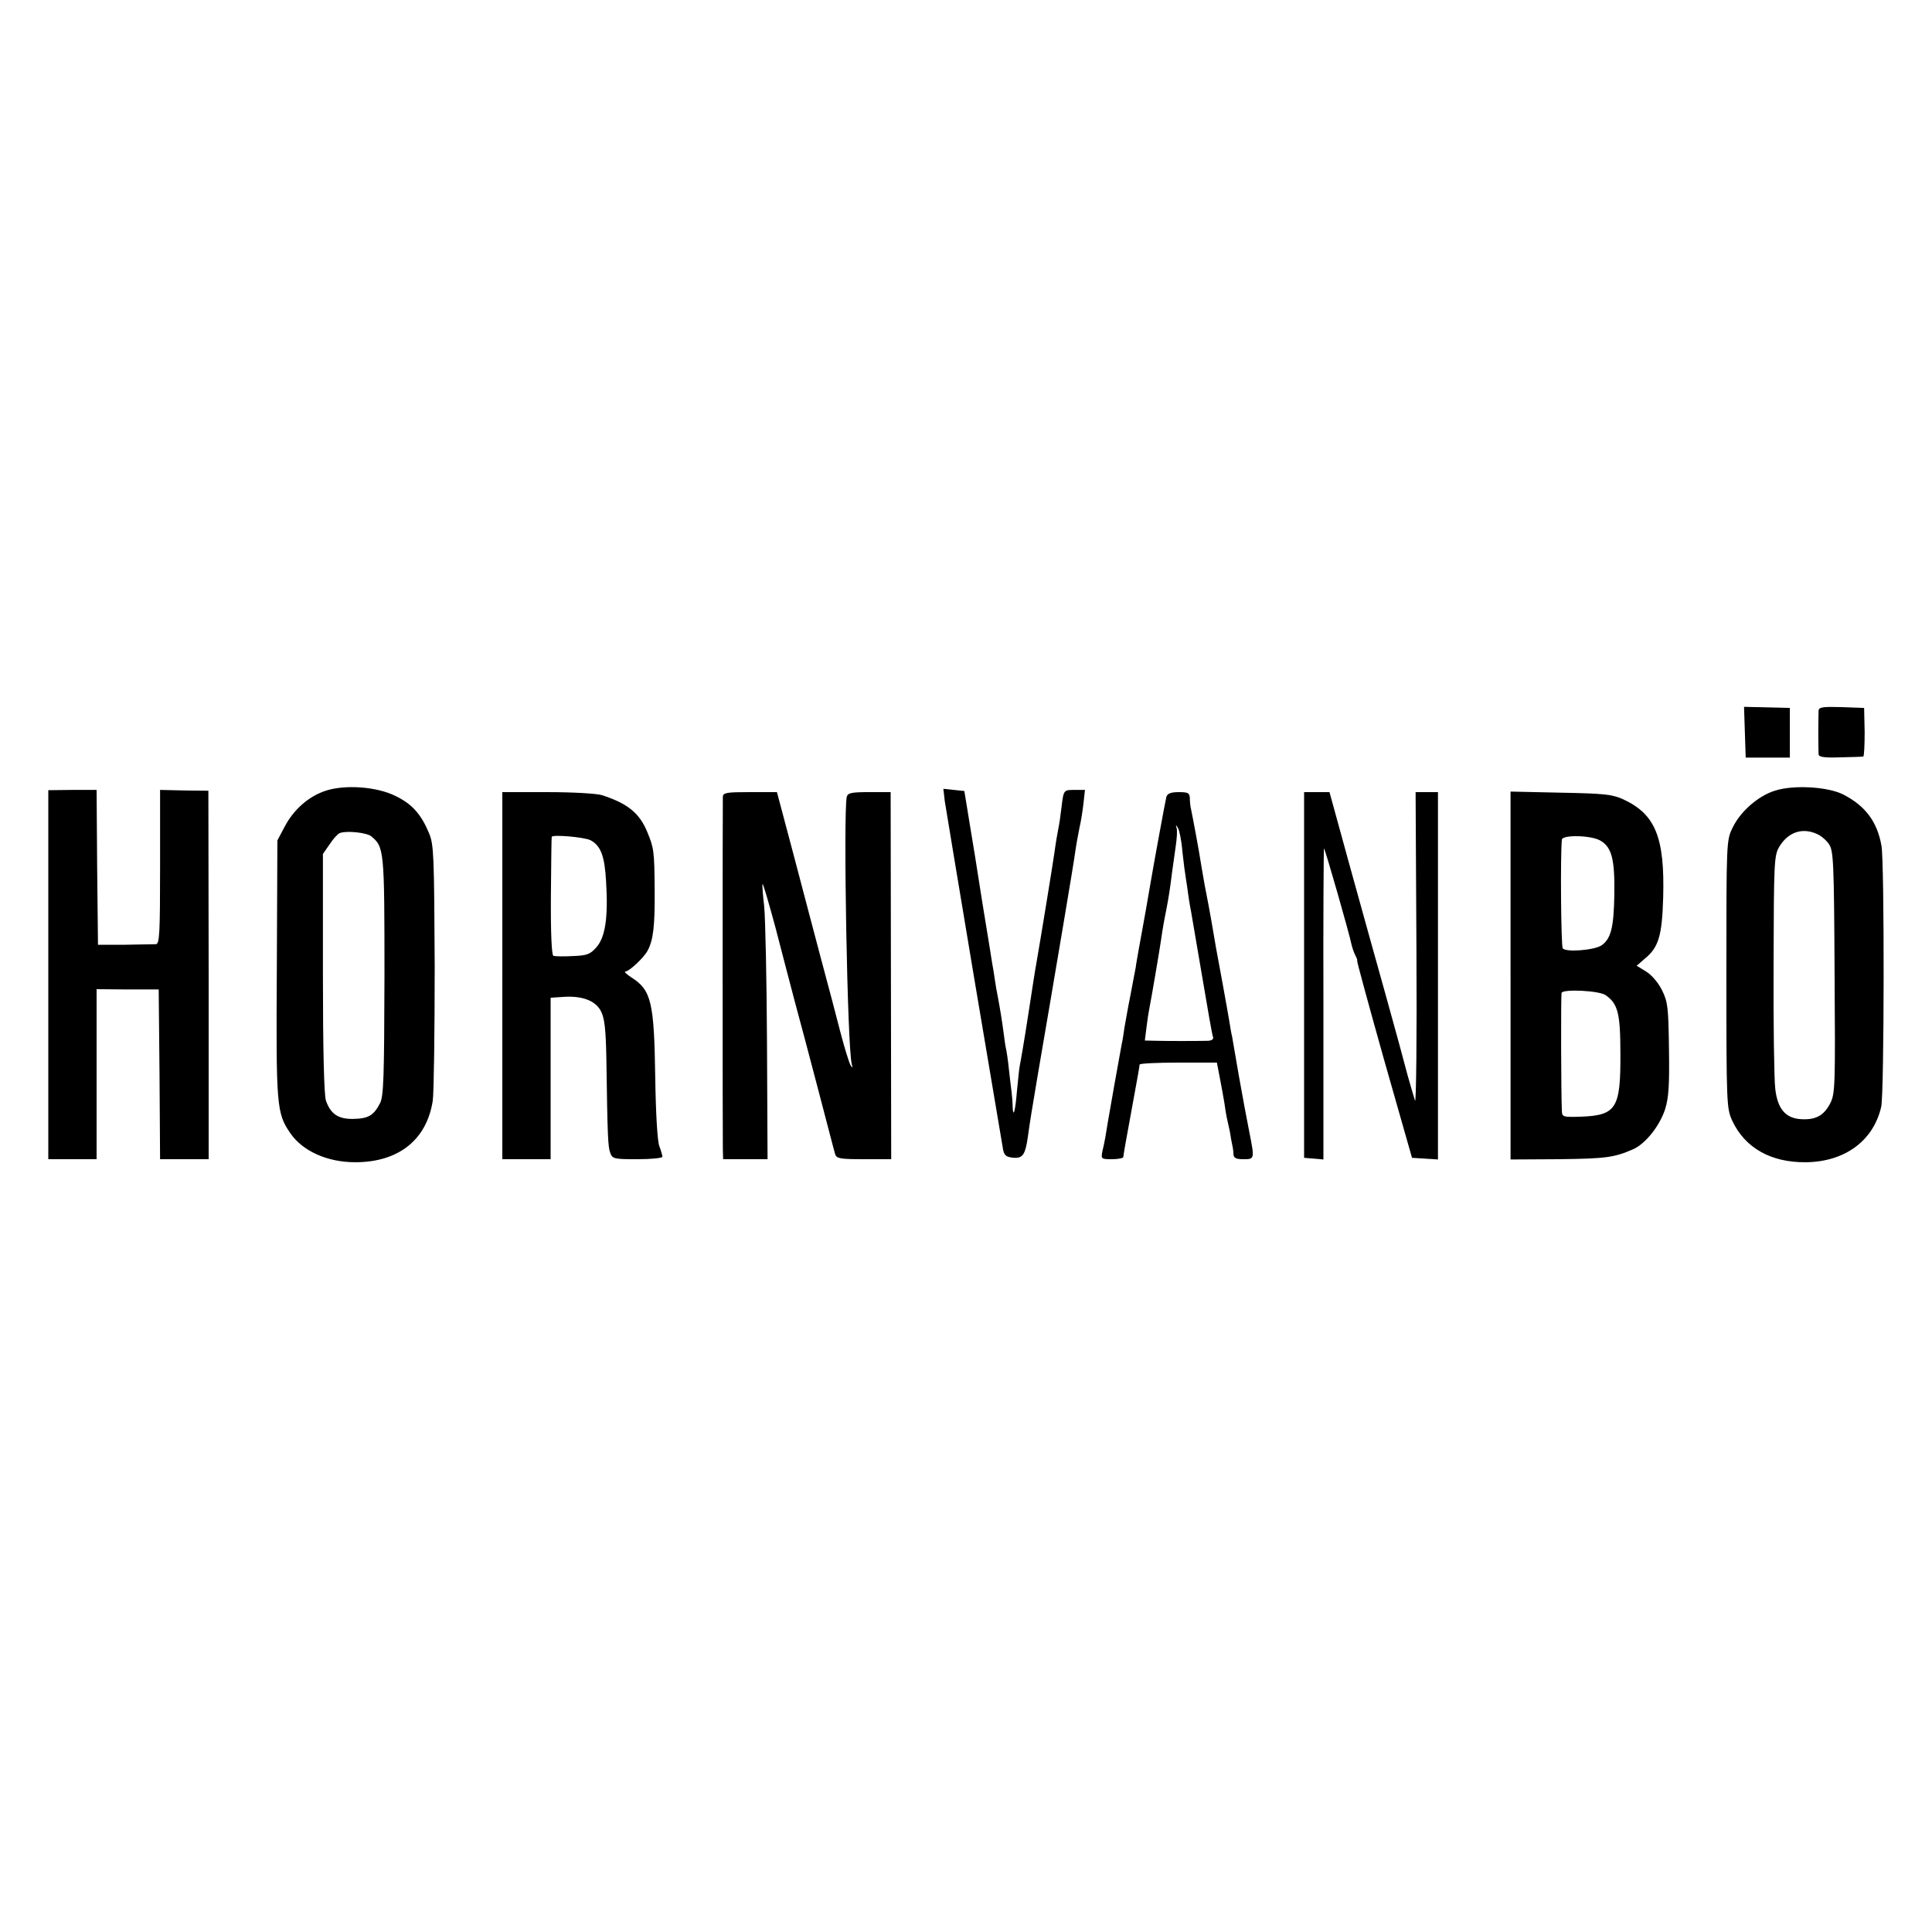 <?xml version="1.0" standalone="no"?>
<!DOCTYPE svg PUBLIC "-//W3C//DTD SVG 20010904//EN"
 "http://www.w3.org/TR/2001/REC-SVG-20010904/DTD/svg10.dtd">
<svg version="1.0" xmlns="http://www.w3.org/2000/svg"
 width="700pt" height="700pt" viewBox="0 0 700 700"
 preserveAspectRatio="xMidYMid meet">
<g transform="translate(0,700) scale(0.1,-0.1)"
fill="#000000" stroke="none">
<path d="M6322 4347 l3 -92 80 0 80 0 0 90 0 90 -83 2 -83 2 3 -92z"/>
<path d="M6589 4425 c0 -8 -1 -44 -1 -80 0 -36 1 -71 1 -78 1 -10 21 -13 79
-11 42 1 80 2 83 3 3 1 5 40 5 89 l-2 87 -82 3 c-68 2 -82 0 -83 -13z"/>
<path d="M1180 4135 c-61 -20 -115 -67 -148 -129 l-27 -51 -2 -465 c-3 -499
-1 -523 49 -596 45 -65 134 -105 235 -105 157 0 259 81 281 223 4 29 7 249 7
488 -2 397 -3 439 -20 480 -29 70 -62 107 -122 136 -68 34 -183 42 -253 19z
m165 -165 c47 -39 48 -49 48 -505 -1 -370 -3 -436 -16 -462 -23 -45 -43 -56
-97 -57 -55 -1 -82 18 -99 66 -7 19 -11 188 -11 462 l0 432 25 36 c13 20 30
38 37 40 26 9 97 1 113 -12z"/>
<path d="M6430 4135 c-60 -19 -124 -75 -152 -133 -23 -47 -23 -48 -23 -532 0
-471 1 -486 21 -530 46 -99 140 -152 266 -151 142 1 246 78 274 201 11 49 12
884 1 945 -15 87 -58 145 -138 186 -56 29 -182 36 -249 14z m154 -157 c14 -6
34 -23 43 -37 16 -24 18 -64 20 -464 3 -415 2 -440 -16 -475 -23 -44 -52 -60
-105 -57 -57 3 -86 38 -94 111 -4 33 -7 235 -6 450 1 370 2 393 20 425 32 54
84 72 138 47z"/>
<path d="M175 3469 l0 -669 87 0 88 0 0 308 0 308 113 -1 112 0 3 -308 2 -307
88 0 88 0 0 668 -1 667 -87 1 -88 2 0 -279 c0 -241 -2 -279 -15 -280 -8 0 -59
-1 -112 -2 l-98 0 -3 280 -2 281 -88 0 -87 -1 0 -668z"/>
<path d="M3423 4098 c4 -24 51 -311 106 -638 55 -327 102 -605 104 -617 4 -30
12 -36 43 -38 30 -1 39 13 48 75 8 57 13 90 36 225 64 373 132 776 136 810 3
22 10 60 15 85 6 25 12 66 15 92 l5 46 -35 0 c-43 0 -42 1 -50 -63 -3 -27 -8
-61 -11 -75 -3 -14 -10 -55 -15 -92 -8 -55 -48 -300 -65 -398 -3 -14 -16 -99
-30 -190 -14 -91 -28 -172 -30 -180 -2 -8 -6 -49 -10 -89 -6 -74 -14 -107 -16
-60 0 13 -2 38 -4 54 -2 17 -7 55 -10 85 -3 30 -8 62 -10 70 -2 8 -6 35 -9 60
-6 45 -12 82 -21 130 -3 14 -8 42 -11 64 -3 21 -7 46 -9 55 -1 9 -17 106 -35
216 -17 110 -39 247 -49 305 l-17 104 -38 4 -38 4 5 -44z"/>
<path d="M1820 3465 l0 -665 88 0 87 0 0 293 0 292 45 3 c68 5 117 -13 137
-51 13 -25 18 -62 20 -174 4 -286 6 -318 14 -340 8 -22 14 -23 99 -23 49 0 90
4 90 9 0 5 -5 22 -11 38 -7 17 -13 117 -15 252 -4 270 -14 314 -87 360 -18 12
-27 21 -21 21 13 0 66 49 80 75 21 38 27 90 26 220 -1 143 -3 153 -27 211 -28
68 -71 103 -164 133 -19 6 -106 11 -197 11 l-164 0 0 -665z m319 491 c38 -20
52 -58 57 -151 8 -129 -3 -201 -35 -237 -23 -26 -34 -30 -86 -32 -33 -2 -65
-1 -70 1 -6 2 -10 81 -9 216 1 116 2 213 3 215 4 9 117 -1 140 -12z"/>
<path d="M2619 4113 c-1 -24 -1 -1228 0 -1275 l1 -38 80 0 81 0 -2 418 c-1
229 -6 453 -10 496 -5 44 -8 81 -6 83 2 2 23 -70 47 -159 23 -90 55 -210 70
-268 16 -58 54 -202 85 -320 31 -118 58 -223 61 -232 5 -16 19 -18 104 -18
l99 0 -1 665 -1 665 -77 0 c-66 0 -78 -3 -82 -17 -13 -59 2 -905 18 -968 4
-15 3 -16 -4 -5 -5 8 -22 62 -37 120 -15 58 -46 177 -70 265 -23 88 -69 260
-101 383 l-59 222 -97 0 c-86 0 -98 -2 -99 -17z"/>
<path d="M4226 4113 c-4 -16 -46 -244 -61 -333 -5 -31 -19 -110 -41 -230 -3
-19 -8 -44 -9 -55 -2 -11 -11 -56 -19 -100 -9 -44 -18 -97 -22 -119 -3 -21 -7
-48 -10 -60 -8 -43 -44 -244 -50 -281 -7 -44 -11 -70 -20 -107 -5 -27 -4 -28
35 -28 23 0 41 4 41 8 0 5 11 69 25 143 32 173 33 183 34 192 1 4 64 7 140 7
l140 0 10 -52 c6 -29 13 -71 17 -93 3 -22 7 -47 9 -55 2 -8 7 -31 11 -50 3
-19 7 -42 9 -50 2 -8 4 -23 4 -32 1 -14 10 -18 36 -18 41 0 41 0 21 101 -8 41
-25 130 -37 199 -12 69 -23 134 -25 145 -3 11 -7 36 -10 55 -3 19 -14 80 -24
135 -10 55 -21 114 -24 130 -10 60 -26 151 -31 175 -6 29 -14 73 -21 115 -10
65 -31 176 -39 215 -2 8 -4 25 -4 38 -1 19 -6 22 -40 22 -29 0 -41 -5 -45 -17z
m58 -198 c4 -38 10 -83 13 -100 3 -16 6 -41 8 -55 2 -14 6 -41 10 -60 3 -19
22 -127 41 -240 19 -113 36 -211 39 -217 3 -8 -4 -13 -18 -14 -47 -1 -144 -1
-186 0 l-43 1 6 48 c3 26 8 58 11 72 7 35 35 199 41 240 7 49 13 81 19 110 9
46 15 85 21 135 4 28 10 72 14 100 4 27 6 56 3 65 -4 13 -3 13 5 0 5 -8 13
-46 16 -85z"/>
<path d="M4725 3468 l0 -663 35 -3 35 -3 0 565 c-1 311 1 564 2 562 5 -4 93
-313 99 -345 3 -13 9 -32 15 -43 5 -10 8 -18 6 -18 -2 0 42 -161 97 -357 l102
-358 47 -3 47 -3 0 665 0 666 -40 0 -41 0 3 -569 c2 -314 -1 -560 -5 -549 -4
12 -16 53 -27 92 -10 39 -45 168 -78 286 -33 118 -93 333 -133 478 l-72 262
-46 0 -46 0 0 -662z"/>
<path d="M5473 3465 l0 -666 175 1 c169 2 201 6 269 36 45 20 96 84 116 145
13 42 16 86 14 218 -2 151 -4 170 -25 213 -14 28 -38 56 -58 68 l-34 21 30 26
c50 41 62 84 66 221 6 218 -28 302 -145 356 -40 18 -68 21 -227 24 l-181 4 0
-667z m326 489 c41 -24 52 -68 50 -196 -2 -118 -12 -159 -46 -183 -26 -18
-130 -26 -141 -11 -6 9 -9 335 -3 394 2 18 107 16 140 -4z m19 -560 c44 -31
53 -65 53 -213 1 -197 -15 -222 -143 -227 -63 -2 -68 -1 -69 19 -3 60 -4 423
-1 430 7 14 137 8 160 -9z"/>
</g>
</svg>
